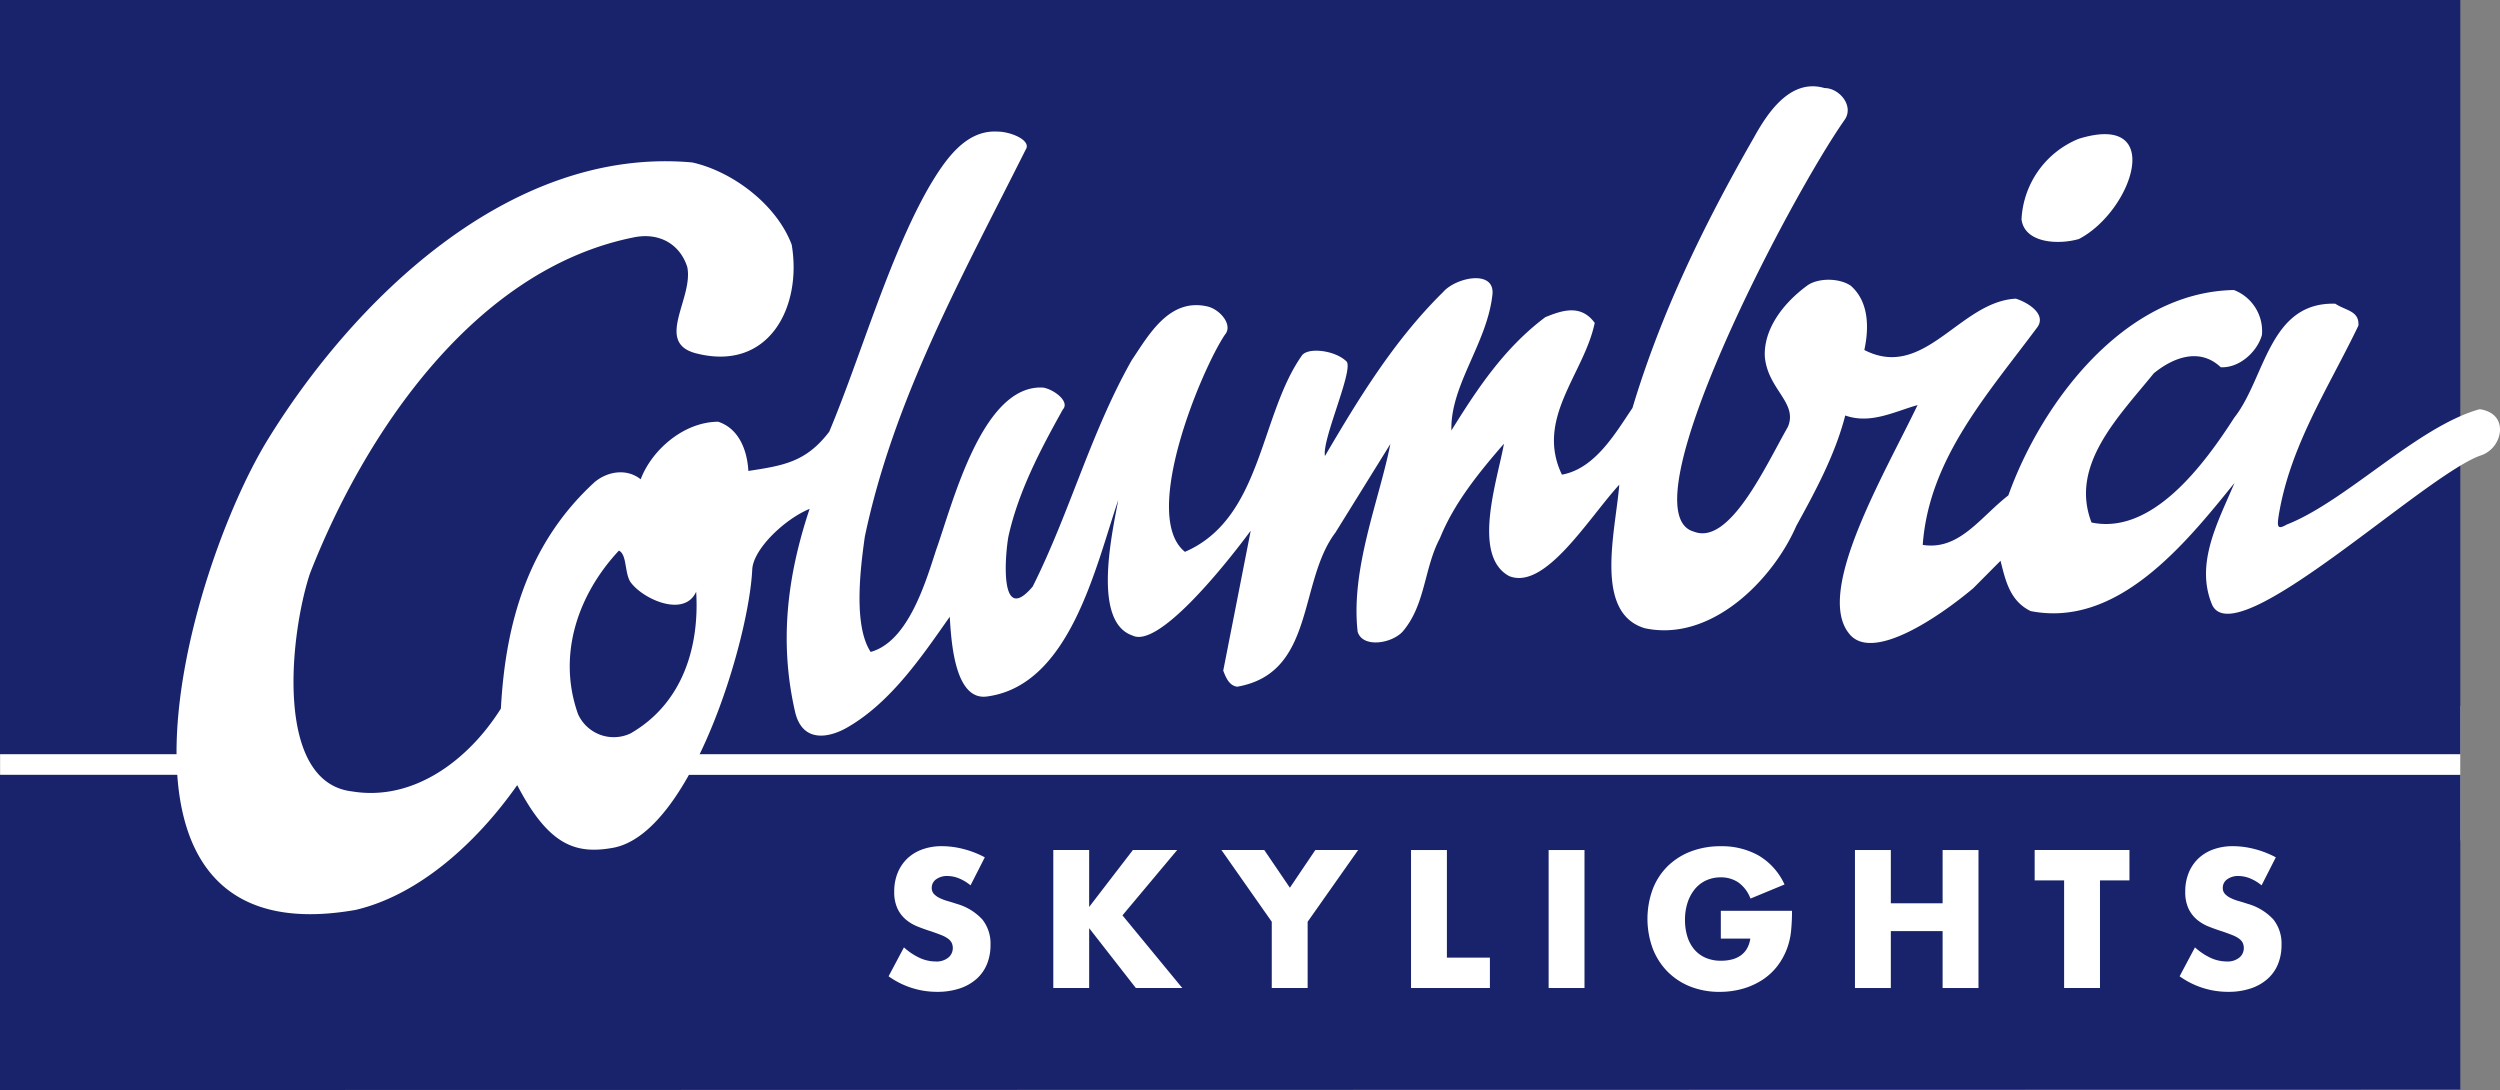 <?xml version="1.0" encoding="UTF-8"?> <svg xmlns="http://www.w3.org/2000/svg" xmlns:xlink="http://www.w3.org/1999/xlink" id="Group_85357" data-name="Group 85357" width="425.629" height="185.582" viewBox="0 0 425.629 185.582"><rect x="0" y="0" width="425.629" height="185.582" fill="#808080" stroke="none"/><defs><clipPath id="clip-path"><rect id="Rectangle_18916" data-name="Rectangle 18916" width="425.629" height="185.582" fill="none"></rect></clipPath></defs><rect id="Rectangle_18914" data-name="Rectangle 18914" width="418.839" height="22.906" transform="translate(0.021 120.187)" fill="#fff"></rect><path id="Path_58739" data-name="Path 58739" d="M0,0V128.4H44.244v3.515H0v53.665l418.872-.083V131.917H82.458V128.4H418.872V0Z" fill="#18236b"></path><g id="Group_85356" data-name="Group 85356"><g id="Group_85355" data-name="Group 85355" clip-path="url(#clip-path)"><path id="Path_58740" data-name="Path 58740" d="M386.782,88.093c10.118-3.952,22.277-16.7,32.853-19.647,0,0,3.649.264,3.479,3.726a4.822,4.822,0,0,1-3.458,4.206c-9.894,3.728-41.37,33.772-45.518,25.431-3.03-7.1,1.056-14.322,3.775-20.808-8.549,10.606-20,24.689-34.7,21.81-3.561-1.724-4.3-5.279-5.13-8.563l-4.639,4.668c-6.1,5.125-17.319,12.646-21.147,7.722-5.791-7.14,5.857-26.843,11.663-38.9-3.919,1.105-8.02,3.307-12.313,1.77-1.713,6.665-5.072,12.878-8.343,18.82-3.937,9.064-14.417,19.836-25.774,17.406-8.772-2.619-4.97-16.6-4.355-24.441-5.275,5.762-12.625,18.025-18.749,15.562-6.445-3.5-1.964-16.42-.886-22.537-4.457,5.123-8.548,10.246-10.9,16.089-2.726,5.117-2.433,11.323-6.345,15.894-1.9,2.073-6.829,2.823-7.663.022-1.218-10.763,3.679-22.364,5.568-31.95l-9.356,15.081c-6.361,8.413-3.4,23.916-16.715,26.232-1.368-.178-1.921-1.545-2.381-2.731l4.68-23.828c-5.09,6.861-15.846,19.982-20.115,17.851-6.808-2.309-3.593-16.937-2.435-23.08-3.876,11.414-8.214,31.529-22.289,33.444-5.48.83-6.139-9.043-6.4-13.564-4.633,6.577-9.9,14.441-17.283,18.75-3.1,1.849-7.8,2.893-9.061-2.6-2.771-12.125-1.23-23.379,2.481-34.518-4.216,1.723-9.61,6.838-9.766,10.34-.578,12.15-10.494,45.021-23.74,47.37-6.336,1.129-10.92-.4-16.273-10.678-6.749,9.606-16.556,18.66-27.5,21.242-47.523,8.379-28.787-57.615-14.91-80.159,14.167-23,40.74-49.926,72.223-47.094,6.849,1.532,14.347,7.168,16.919,14,1.809,10.69-3.956,21.734-16.372,18.474-6.987-1.872-.3-9.394-1.41-14.68-1.195-3.74-4.549-5.859-8.862-5.088C78.092,44.505,59.391,72.995,50.241,96.468c-3.45,10.535-6.027,35.517,7.2,37.045,10.314,1.708,19.7-5.156,25.329-14.109.78-14.694,4.667-28.207,15.953-38.55,2.184-1.834,5.468-2.386,7.843-.478,1.9-5.025,7.364-9.783,13.2-9.8,3.565,1.172,4.944,4.911,5.135,8.376,6.11-.926,9.863-1.567,13.771-6.686,5.258-12.514,10.085-29.537,16.894-41.5,2.793-4.762,6.311-9.938,11.784-9.586,2.191-.005,5.853,1.5,4.754,3.089C161.4,45.646,149.683,66.574,144.731,90.124c-.805,5.66-1.941,15.18.991,19.641,6.382-1.749,9.355-11.855,11.151-17.389,2.773-7.715,7.828-28.285,18.26-27.612,1.87.351,4.542,2.407,3.3,3.734-3.814,6.853-7.533,13.89-9.246,21.561-.524,2.74-1.709,15.5,4.129,8.564,6.353-12.7,9.871-26.214,16.865-38.547,2.907-4.3,6.447-10.788,13.112-9.069,2.114.662,4.093,3.175,2.752,4.736-3.9,5.759-14.48,30.853-6.813,36.982,13.124-5.69,12.691-23.13,19.869-33.369.927-1.493,5.663-1.013,7.666.985,1.152,1.556-4.25,13.334-3.7,16.067,5.628-9.594,11.718-19.648,20.087-27.884,2.239-2.595,9.085-3.958,8.4.62-.981,8.21-7.167,15.255-6.961,22.915,4.266-6.853,8.9-13.981,16-19.293,2.735-1.1,6.02-2.3,8.4.982-1.8,8.672-10.173,16.265-5.584,25.837,5.653-1.021,9.1-7.051,12.009-11.348C280.3,51.982,287.649,36.9,296.093,22.193c2.271-4.111,6.176-10.144,12.02-8.428,2.554-.005,5.119,3.091,3.39,5.465-9.45,13.5-37.394,66.813-25.625,70.054,6.1,2.436,12.284-11.351,16.006-17.839,1.725-4.11-3.4-6.331-3.927-11.905-.236-4.378,2.687-8.8,7.148-12.1,1.82-1.374,5.469-1.387,7.479-.024,3.113,2.731,3.125,7.2,2.312,10.944,10.233,5.265,16.22-8.255,25.8-8.739,2.008.634,5.112,2.543,3.75,4.733-8.545,11.52-18.549,22.5-19.607,37.188,6.21.984,9.751-4.679,14.577-8.432,5.615-15.707,19.7-34.632,38.406-34.959a7.491,7.491,0,0,1,4.767,7.65c-.814,2.924-3.912,5.668-7.012,5.494-3.567-3.367-8.033-1.713-11.4,1.035-6,7.408-14.372,15.642-10.6,25.4,10.317,2.159,19.135-9.817,24.31-17.863,5.278-6.671,5.88-19.724,17.193-19.387,1.738,1.183,4.108,1.176,3.935,3.727-5.08,10.6-11.715,20.563-13.6,32.52-.216,1.572-.25,2.323,1.373,1.365M351.431,39.462c-3.467,1.019-9.257.733-9.774-3.344a15.63,15.63,0,0,1,9.726-13.709c14.932-4.633,9.115,12.34.048,17.053M102.858,92.518c-7.005,7.5-10.534,17.821-6.947,27.852a6.67,6.67,0,0,0,8.948,3.258c8.861-5.109,11.73-14.723,11.157-24.117-2.035,4.514-9.212,1.209-11.228-1.705-.97-1.6-.561-4.65-1.93-5.288" transform="translate(2.51 1.227)" fill="#fff" fill-rule="evenodd"></path><path id="Path_58741" data-name="Path 58741" d="M152.6,138.7a7.583,7.583,0,0,0-1.995-1.2,5.292,5.292,0,0,0-1.931-.39,3.132,3.132,0,0,0-1.931.562,1.744,1.744,0,0,0-.747,1.463,1.455,1.455,0,0,0,.374,1.029,3.229,3.229,0,0,0,.981.7,8.263,8.263,0,0,0,1.37.515q.763.218,1.511.467a9.45,9.45,0,0,1,4.378,2.663A6.582,6.582,0,0,1,156,148.856a8.446,8.446,0,0,1-.608,3.271,6.818,6.818,0,0,1-1.775,2.507,8.193,8.193,0,0,1-2.866,1.62,11.944,11.944,0,0,1-3.847.576,14.141,14.141,0,0,1-8.257-2.648l2.617-4.922a10.61,10.61,0,0,0,2.711,1.807,6.522,6.522,0,0,0,2.648.591,3.157,3.157,0,0,0,2.227-.685,2.086,2.086,0,0,0,.732-1.558,2.111,2.111,0,0,0-.187-.919,2,2,0,0,0-.623-.717,5.036,5.036,0,0,0-1.137-.607q-.7-.28-1.7-.624-1.185-.372-2.322-.825a7.3,7.3,0,0,1-2.025-1.2,5.569,5.569,0,0,1-1.433-1.885,6.662,6.662,0,0,1-.546-2.881,8.308,8.308,0,0,1,.577-3.163,7.022,7.022,0,0,1,1.619-2.43,7.236,7.236,0,0,1,2.555-1.573,9.666,9.666,0,0,1,3.379-.561,14.8,14.8,0,0,1,3.645.483,16.084,16.084,0,0,1,3.645,1.417Z" transform="translate(12.635 12.032)" fill="#fff"></path><path id="Path_58742" data-name="Path 58742" d="M170.451,142.322l7.446-9.69h7.54l-9.315,11.122,10.187,12.369H178.4l-7.945-10.187v10.187h-6.106V132.632h6.106Z" transform="translate(14.977 12.087)" fill="#fff"></path><path id="Path_58743" data-name="Path 58743" d="M199.152,144.845l-8.568-12.213h7.291l4.361,6.418,4.331-6.418h7.292l-8.6,12.213v11.278h-6.107Z" transform="translate(17.368 12.087)" fill="#fff"></path><path id="Path_58744" data-name="Path 58744" d="M226.272,132.632v18.319h7.321v5.172H220.166V132.632Z" transform="translate(20.064 12.087)" fill="#fff"></path><rect id="Rectangle_18915" data-name="Rectangle 18915" width="6.106" height="23.491" transform="translate(263.657 144.719)" fill="#fff"></rect><path id="Path_58745" data-name="Path 58745" d="M269.548,143.031h12.119a33.693,33.693,0,0,1-.155,3.395,12.108,12.108,0,0,1-.623,2.836,11.331,11.331,0,0,1-1.776,3.256,10.392,10.392,0,0,1-2.632,2.368,12.368,12.368,0,0,1-3.318,1.448,14.223,14.223,0,0,1-3.8.5,13.349,13.349,0,0,1-5-.9,11.261,11.261,0,0,1-3.879-2.539,11.489,11.489,0,0,1-2.523-3.925,14.674,14.674,0,0,1-.016-10.094,11.037,11.037,0,0,1,2.524-3.91,11.471,11.471,0,0,1,3.941-2.525,13.981,13.981,0,0,1,5.14-.9,12.74,12.74,0,0,1,6.449,1.59,11.016,11.016,0,0,1,4.394,4.922l-5.795,2.4a5.9,5.9,0,0,0-2.1-2.774,5.277,5.277,0,0,0-2.944-.841,5.926,5.926,0,0,0-2.492.514,5.4,5.4,0,0,0-1.916,1.465,7.049,7.049,0,0,0-1.247,2.29,9.344,9.344,0,0,0-.451,2.99,9.438,9.438,0,0,0,.39,2.774A6.263,6.263,0,0,0,265,149.573a5.275,5.275,0,0,0,1.932,1.448,6.506,6.506,0,0,0,2.68.515,7.406,7.406,0,0,0,1.744-.2,4.584,4.584,0,0,0,1.511-.654,3.72,3.72,0,0,0,1.106-1.169,4.689,4.689,0,0,0,.592-1.744h-5.017Z" transform="translate(23.425 12.032)" fill="#fff"></path><path id="Path_58746" data-name="Path 58746" d="M295.54,141.7h8.817v-9.067h6.107v23.492h-6.107v-9.689H295.54v9.689h-6.106V132.631h6.106Z" transform="translate(26.376 12.087)" fill="#fff"></path><path id="Path_58747" data-name="Path 58747" d="M328.595,137.8v18.319h-6.107V137.8h-5.015v-5.172h16.138V137.8Z" transform="translate(28.931 12.087)" fill="#fff"></path><path id="Path_58748" data-name="Path 58748" d="M354.044,138.7a7.6,7.6,0,0,0-1.993-1.2,5.3,5.3,0,0,0-1.932-.39,3.127,3.127,0,0,0-1.93.562,1.745,1.745,0,0,0-.749,1.463,1.46,1.46,0,0,0,.374,1.029,3.257,3.257,0,0,0,.981.7,8.3,8.3,0,0,0,1.37.515q.764.218,1.511.467a9.439,9.439,0,0,1,4.378,2.663,6.582,6.582,0,0,1,1.386,4.347,8.466,8.466,0,0,1-.607,3.271,6.817,6.817,0,0,1-1.775,2.507,8.193,8.193,0,0,1-2.866,1.62,11.946,11.946,0,0,1-3.848.576,14.14,14.14,0,0,1-8.255-2.648l2.616-4.922a10.588,10.588,0,0,0,2.71,1.807,6.527,6.527,0,0,0,2.649.591,3.161,3.161,0,0,0,2.227-.685,2.085,2.085,0,0,0,.731-1.558,2.111,2.111,0,0,0-.186-.919,2,2,0,0,0-.624-.717,5.011,5.011,0,0,0-1.137-.607q-.7-.28-1.7-.624-1.185-.372-2.321-.825a7.272,7.272,0,0,1-2.025-1.2,5.556,5.556,0,0,1-1.433-1.885,6.663,6.663,0,0,1-.546-2.881,8.329,8.329,0,0,1,.576-3.163,7.037,7.037,0,0,1,1.619-2.43,7.236,7.236,0,0,1,2.555-1.573,9.672,9.672,0,0,1,3.38-.561,14.8,14.8,0,0,1,3.645.483,16.1,16.1,0,0,1,3.645,1.417Z" transform="translate(30.992 12.032)" fill="#fff"></path></g></g></svg> 